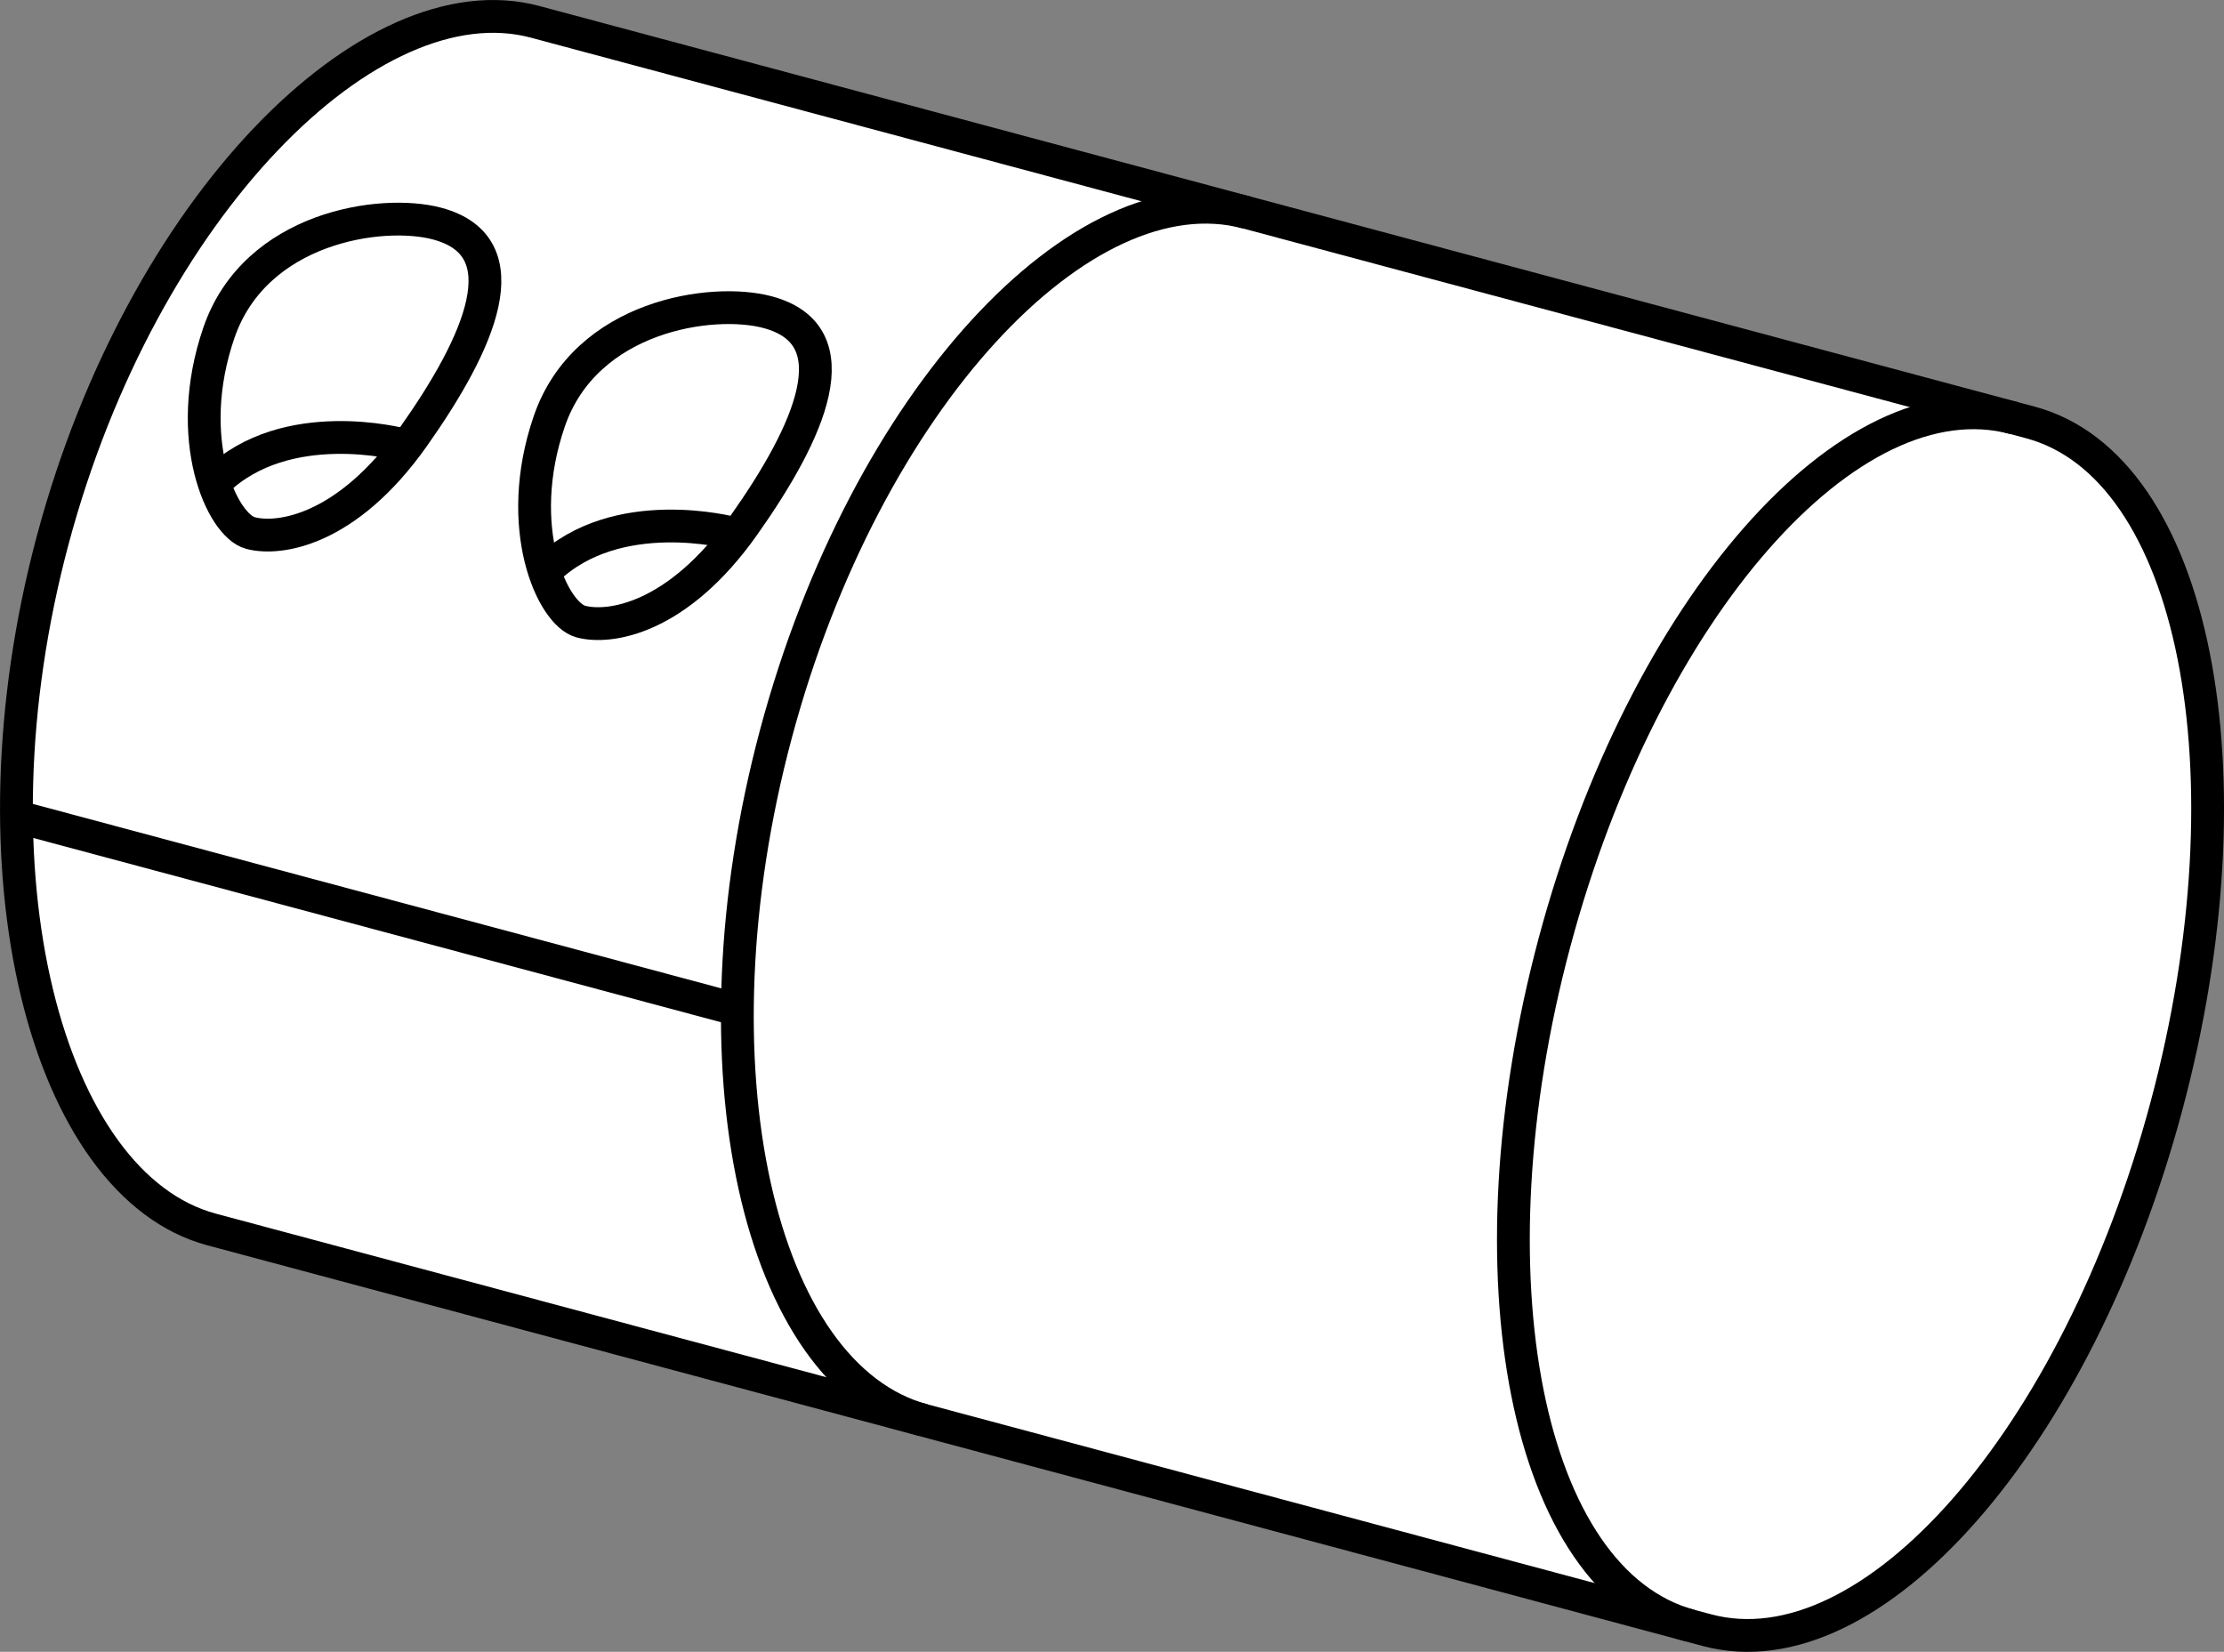 <?xml version="1.0" encoding="iso-8859-1"?>
<!-- Generator: Adobe Illustrator 27.2.0, SVG Export Plug-In . SVG Version: 6.00 Build 0)  -->
<svg version="1.1" id="image_1_" xmlns="http://www.w3.org/2000/svg" xmlns:xlink="http://www.w3.org/1999/xlink" x="0px" y="0px"
	 width="54.255px" height="40.297px" viewBox="0 0 54.255 40.297" enable-background="new 0 0 54.255 40.297"
	 xml:space="preserve">
<rect x="0" y="0" width="54.255" height="40.297" fill="#808080" stroke="none"/>
<path fill="#FFFFFF" stroke="#000000" stroke-width="0.8" stroke-linejoin="round" stroke-miterlimit="10" d="M13.056,0.533
	C9.043-0.542,3.467,5.032,1.288,13.167s-0.138,15.751,3.874,16.826l36.477,9.774
	c4.012,1.075,9.032-4.648,11.212-12.784s0.695-15.602-3.318-16.677L13.056,0.533z"/>
<path fill="none" stroke="#000000" stroke-width="0.8" stroke-linejoin="round" stroke-miterlimit="10" d="M49.136,10.2
	c-4.012-1.075-9.032,4.649-11.212,12.784s-0.695,15.602,3.318,16.677"/>
<path fill="none" stroke="#000000" stroke-width="0.8" stroke-linejoin="round" stroke-miterlimit="10" d="M30.421,5.186
	c-4.012-1.075-9.31,4.574-11.49,12.709s-0.416,15.676,3.596,16.751"/>
<line fill="none" stroke="#000000" stroke-width="0.8" stroke-linejoin="round" stroke-miterlimit="10" x1="18.004" y1="24.635" x2="0.255" y2="19.879"/>
<path fill="none" stroke="#000000" stroke-width="0.8" stroke-linejoin="round" stroke-miterlimit="10" d="M18.725,7.615
	c-1.346-0.361-4.438,0.077-5.326,2.665c-0.888,2.588,0.073,4.697,0.77,4.883s2.352-0.052,3.974-2.345
	S20.816,8.175,18.725,7.615z"/>
<path fill="none" stroke="#000000" stroke-width="0.8" stroke-linejoin="round" stroke-miterlimit="10" d="M17.866,13.004
	c0,0-2.818-0.755-4.528,0.898"/>
<path fill="none" stroke="#000000" stroke-width="0.8" stroke-linejoin="round" stroke-miterlimit="10" d="M10.665,5.455
	c-1.346-0.361-4.438,0.077-5.326,2.665s0.073,4.697,0.77,4.883s2.352-0.052,3.974-2.345S12.755,6.015,10.665,5.455
	z"/>
<path fill="none" stroke="#000000" stroke-width="0.8" stroke-linejoin="round" stroke-miterlimit="10" d="M9.805,10.844
	c0,0-2.818-0.755-4.528,0.898"/>
</svg>
